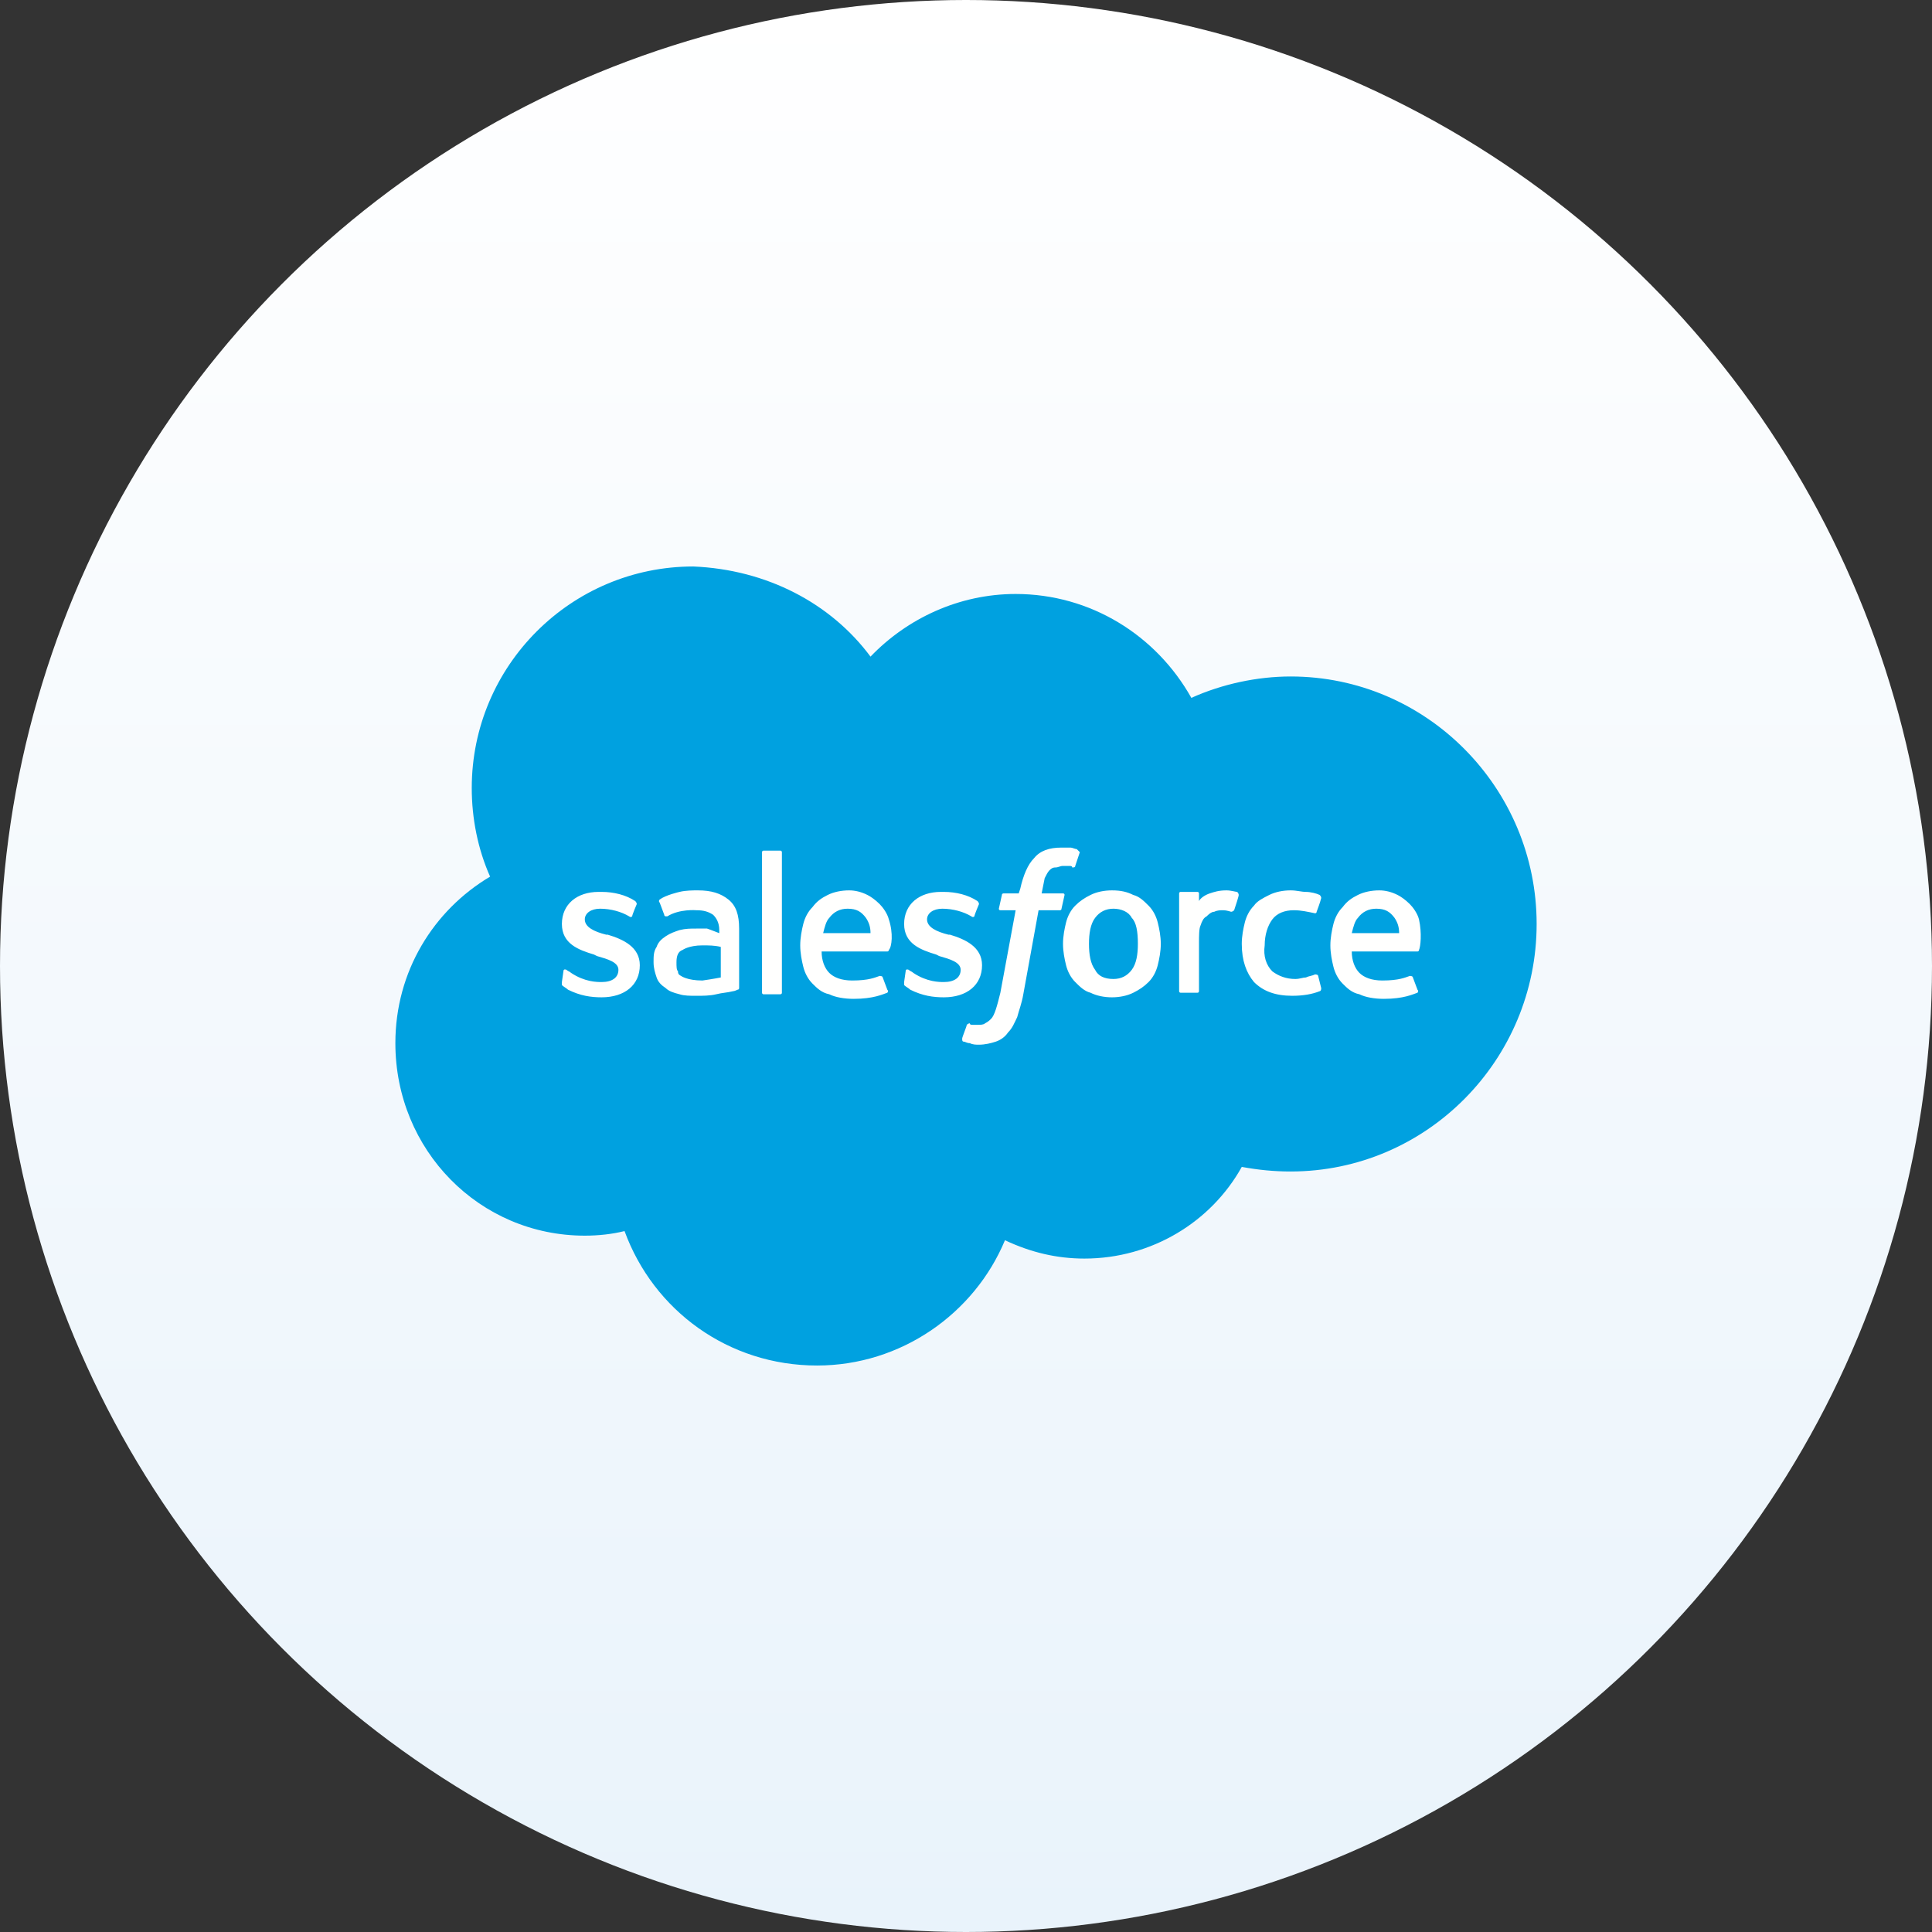 <?xml version="1.0" encoding="UTF-8"?><svg id="uuid-4689bdda-e1c8-40af-b71a-cdd914bde54b" xmlns="http://www.w3.org/2000/svg" xmlns:xlink="http://www.w3.org/1999/xlink" viewBox="0 0 756.8 756.8"><rect x="0" y="0" width="756.8" height="756.8" fill="#333333" stroke="none"/><defs><style>.uuid-8231792c-ed22-45e9-a403-b75f0398c8bf{fill:url(#uuid-b9c78bea-5302-4a69-91c2-bcc6b9caf082);}.uuid-a61b59e8-7e65-43fd-99aa-158135a1d49e{fill:#00a1e0;}.uuid-a61b59e8-7e65-43fd-99aa-158135a1d49e,.uuid-cfa43d1e-f29e-40bd-a6e6-31d6dca292e0{fill-rule:evenodd;}.uuid-cfa43d1e-f29e-40bd-a6e6-31d6dca292e0{fill:#fffffe;}</style><linearGradient id="uuid-b9c78bea-5302-4a69-91c2-bcc6b9caf082" x1="508.5" y1="-5256.268" x2="1265.3" y2="-5256.268" gradientTransform="translate(-4877.868 -508.5) rotate(90)" gradientUnits="userSpaceOnUse"><stop offset="0" stop-color="#fff"/><stop offset="1" stop-color="#e9f3fb"/></linearGradient></defs><g id="uuid-10f73845-7831-4a39-aa47-7b6460395707"><circle class="uuid-8231792c-ed22-45e9-a403-b75f0398c8bf" cx="378.4" cy="378.4" r="378.4"/><path class="uuid-a61b59e8-7e65-43fd-99aa-158135a1d49e" d="M340.996,257.21c14.363-14.962,34.711-24.537,56.855-24.537,29.325,0,55.059,16.159,68.824,40.696,11.969-5.386,25.734-8.379,38.901-8.379,53.264,0,96.354,43.688,96.354,96.952s-43.09,96.952-96.354,96.952c-6.583,0-12.568-.599-19.151-1.795-11.969,21.545-35.31,35.908-61.642,35.908-10.773,0-20.947-2.394-31.12-7.182-11.969,28.727-40.696,49.075-73.612,49.075-34.711,0-64.036-21.545-75.407-52.665-4.788,1.197-10.174,1.795-15.56,1.795-41.294,0-74.21-33.514-74.21-75.407,0-28.128,14.962-52.067,37.105-65.233-4.788-10.773-7.182-22.742-7.182-34.711,0-47.878,38.901-86.778,86.778-86.778,28.727,1.197,53.862,14.363,69.422,35.31"/><path class="uuid-cfa43d1e-f29e-40bd-a6e6-31d6dca292e0" d="M220.105,384.684v1.197c.599.599,1.795,1.197,2.394,1.795,4.788,2.394,8.977,2.992,13.166,2.992,8.977,0,14.962-4.788,14.962-12.568h0c0-7.182-6.583-10.174-12.568-11.969h-.599c-4.788-1.197-8.379-2.992-8.379-5.985h0c0-2.394,2.394-4.189,5.985-4.189,4.189,0,8.379,1.197,11.371,2.992,0,0,.599.599,1.197,0,0-.599,1.795-4.788,1.795-4.788q0-.599-.599-1.197c-3.591-2.394-8.379-3.591-13.166-3.591h-1.197c-8.379,0-14.363,4.788-14.363,12.568h0c0,7.78,6.583,10.174,12.568,11.969l1.197.599c4.189,1.197,8.379,2.394,8.379,5.386h0c0,2.992-2.394,4.788-6.583,4.788-1.795,0-6.583,0-11.969-3.591-.599-.599-1.197-.599-1.795-1.197,0,0-1.197-.599-1.197.599l-.599,4.189M354.162,384.684v1.197c.599.599,1.795,1.197,2.394,1.795,4.788,2.394,8.977,2.992,13.166,2.992,8.977,0,14.962-4.788,14.962-12.568h0c0-7.182-6.583-10.174-12.568-11.969h-.599c-4.788-1.197-8.379-2.992-8.379-5.985h0c0-2.394,2.394-4.189,5.985-4.189,4.189,0,8.379,1.197,11.371,2.992,0,0,.599.599,1.197,0,0-.599,1.795-4.788,1.795-4.788q0-.599-.599-1.197c-3.591-2.394-8.379-3.591-13.166-3.591h-1.197c-8.379,0-14.363,4.788-14.363,12.568h0c0,7.78,6.583,10.174,12.568,11.969l1.197.599c4.189,1.197,8.379,2.394,8.379,5.386h0c0,2.992-2.394,4.788-6.583,4.788-1.795,0-6.583,0-11.969-3.591-.599-.599-1.197-.599-1.795-1.197,0,0-1.197-.599-1.197.599l-.599,4.189M445.728,369.722c0,4.189-.599,7.78-2.394,10.174-1.795,2.394-4.189,3.591-7.182,3.591-3.591,0-5.985-1.197-7.182-3.591-1.795-2.394-2.394-5.985-2.394-10.174s.599-7.78,2.394-10.174c1.795-2.394,4.189-3.591,7.182-3.591s5.985,1.197,7.182,3.591c1.795,1.795,2.394,5.386,2.394,10.174M453.508,361.344c-.599-2.394-1.795-4.788-3.591-6.583-1.795-1.795-3.591-3.591-5.985-4.189-2.394-1.197-4.788-1.795-8.379-1.795-2.992,0-5.985.599-8.379,1.795-2.394,1.197-4.189,2.394-5.985,4.189-1.795,1.795-2.992,4.189-3.591,6.583s-1.197,5.386-1.197,8.379.599,5.985,1.197,8.379,1.795,4.788,3.591,6.583c1.795,1.795,3.591,3.591,5.985,4.189,2.394,1.197,5.386,1.795,8.379,1.795s5.985-.599,8.379-1.795c2.394-1.197,4.189-2.394,5.985-4.189,1.795-1.795,2.992-4.189,3.591-6.583s1.197-5.386,1.197-8.379c0-2.992-.599-5.985-1.197-8.379M516.347,382.29c0-.599-1.197-.599-1.197-.599-1.197.599-2.394.599-3.591,1.197-1.197,0-2.394.599-4.189.599-3.591,0-6.583-1.197-8.977-2.992-2.394-2.394-3.591-5.985-2.992-10.174,0-4.189,1.197-7.78,2.992-10.174,1.795-2.394,4.788-3.591,8.379-3.591,2.992,0,5.386.599,8.379,1.197,0,0,.599,0,.599-.599.599-1.795,1.197-2.992,1.795-5.386q0-.599-.599-1.197c-1.197-.599-3.591-1.197-5.386-1.197s-3.591-.599-5.985-.599c-2.992,0-5.985.599-8.379,1.795-2.394,1.197-4.788,2.394-5.985,4.189-1.795,1.795-2.992,4.189-3.591,6.583s-1.197,5.386-1.197,8.379c0,6.583,1.795,11.371,4.788,14.962,3.591,3.591,8.379,5.386,14.962,5.386,4.189,0,7.78-.599,10.773-1.795,0,0,.599,0,.599-1.197l-1.197-4.788M529.514,365.533c.599-2.394,1.197-4.788,2.394-5.985,1.795-2.394,4.189-3.591,7.182-3.591,3.591,0,5.386,1.197,7.182,3.591,1.197,1.795,1.795,3.591,1.795,5.985h-18.552ZM555.846,360.147c-.599-2.394-2.394-4.788-3.591-5.985-1.795-1.795-3.591-2.992-4.788-3.591-2.394-1.197-4.788-1.795-7.182-1.795-2.992,0-5.985.599-8.379,1.795-2.394,1.197-4.189,2.394-5.985,4.788-1.795,1.795-2.992,4.189-3.591,6.583s-1.197,5.386-1.197,8.379.599,5.985,1.197,8.379c.599,2.394,1.795,4.788,3.591,6.583,1.795,1.795,3.591,3.591,6.583,4.189,2.394,1.197,5.985,1.795,9.576,1.795,7.78,0,11.371-1.795,13.166-2.394,0,0,.599-.599,0-1.197l-1.795-4.788c0-.599-1.197-.599-1.197-.599-1.795.599-4.189,1.795-10.773,1.795-4.189,0-7.182-1.197-8.977-2.992s-2.992-4.788-2.992-8.379h25.734s.599,0,.599-.599c.598-1.197,1.197-6.583,0-11.969h0ZM322.443,365.533c.599-2.394,1.197-4.788,2.394-5.985,1.795-2.394,4.189-3.591,7.182-3.591,3.591,0,5.386,1.197,7.182,3.591,1.197,1.795,1.795,3.591,1.795,5.985h-18.553ZM348.177,360.147c-.599-2.394-2.394-4.788-3.591-5.985-1.795-1.795-3.591-2.992-4.788-3.591-2.394-1.197-4.788-1.795-7.182-1.795-2.992,0-5.985.599-8.379,1.795-2.394,1.197-4.189,2.394-5.985,4.788-1.795,1.795-2.992,4.189-3.591,6.583s-1.197,5.386-1.197,8.379.599,5.985,1.197,8.379,1.795,4.788,3.591,6.583c1.795,1.795,3.591,3.591,6.583,4.189,2.394,1.197,5.985,1.795,9.575,1.795,7.78,0,11.371-1.795,13.166-2.394,0,0,.599-.599,0-1.197l-1.795-4.788c0-.599-1.197-.599-1.197-.599-1.795.599-4.189,1.795-10.773,1.795-4.189,0-7.182-1.197-8.977-2.992s-2.992-4.788-2.992-8.379h25.734s.599,0,.599-.599c1.197-1.197,1.796-6.583,0-11.969h0ZM266.785,382.29c-1.197-.599-1.197-1.197-1.197-1.795-.599-.599-.599-1.795-.599-3.591,0-2.394.599-4.189,2.394-4.788,0,0,2.394-1.795,7.78-1.795,2.394,0,4.788,0,7.182.599v11.969h0s-2.992.599-7.182,1.197c-5.985,0-8.379-1.795-8.379-1.795h0ZM276.959,363.738h-4.189c-2.394,0-4.189,0-6.583.599-1.795.599-3.591,1.197-5.386,2.394-1.795,1.197-2.992,2.394-3.591,4.189-1.197,1.795-1.197,3.591-1.197,5.985s.599,4.189,1.197,5.985,1.795,2.992,3.591,4.189c1.197,1.197,2.992,1.795,5.386,2.394,1.795.599,4.189.599,6.583.599s5.386,0,7.78-.599,4.189-.599,6.583-1.197c.599,0,1.795-.599,1.795-.599.599,0,.599-.599.599-.599v-23.34c0-5.386-1.197-8.977-4.189-11.371s-6.583-3.591-11.969-3.591c-1.795,0-4.788,0-7.182.599,0,0-5.386,1.197-7.78,2.992,0,0-.599.599,0,1.197l1.795,4.788c0,.599.599.599.599.599h.599c4.788-2.992,11.371-2.394,11.371-2.394,2.992,0,4.788.599,6.583,1.795,1.197,1.197,2.394,2.992,2.394,5.985v1.197c-2.992-1.197-4.788-1.795-4.788-1.795h0ZM485.227,350.571q0-.599-.599-1.197h0c-.599,0-2.394-.599-4.189-.599-2.992,0-4.788.599-6.583,1.197-1.795.599-3.591,1.795-4.189,2.992v-2.992c0-.599-.599-.599-.599-.599h-6.583c-.599,0-.599.599-.599.599v38.302c0,.599.599.599.599.599h6.583c.599,0,.599-.599.599-.599v-19.151c0-2.394,0-5.386.599-6.583.599-1.795,1.197-2.992,2.394-3.591.599-.599,1.795-1.795,2.992-1.795,1.197-.599,2.394-.599,3.591-.599s2.992.599,2.992.599q.599,0,1.197-.599c.599-1.795,1.795-5.386,1.795-5.985"/><path class="uuid-cfa43d1e-f29e-40bd-a6e6-31d6dca292e0" d="M421.789,332.617c-.599,0-1.795-.599-2.394-.599h-3.591c-4.788,0-8.379,1.197-10.773,4.189-2.394,2.394-4.189,6.583-5.386,11.969l-.599,1.795h-5.985s-.599,0-.599.599l-1.197,5.386q0,.599.599.599h5.985l-5.985,32.317c-.599,2.394-1.197,4.788-1.795,6.583-.599,1.795-1.197,2.992-1.795,3.591-.599.599-1.197,1.197-2.394,1.795-.599.599-1.795.599-2.992.599h-1.795c-.599,0-1.197,0-1.197-.599,0,0-.599,0-1.197.599,0,.599-1.795,4.788-1.795,5.386s0,1.197.599,1.197,1.197.599,2.394.599c1.197.599,2.394.599,3.591.599,2.394,0,4.788-.599,6.583-1.197,1.795-.599,3.591-1.795,4.788-3.591,1.795-1.795,2.394-3.591,3.591-5.985.599-2.394,1.795-5.386,2.394-8.977l5.985-32.916h8.379s.599,0,.599-.599l1.197-5.386q0-.599-.599-.599h-8.379l1.197-5.985c.599-1.197,1.197-2.394,1.795-2.992.599-.599,1.197-1.197,2.394-1.197s1.795-.599,2.992-.599h2.394c.599,0,1.197,0,1.197.599.599,0,1.197,0,1.197-.599l1.795-5.386c-.598-.598-1.197-1.197-1.197-1.197M306.284,388.873c0,.599-.599.599-.599.599h-6.583c-.599,0-.599-.599-.599-.599v-55.059c0-.599.599-.599.599-.599h6.583c.599,0,.599.599.599.599v55.059"/></g></svg>